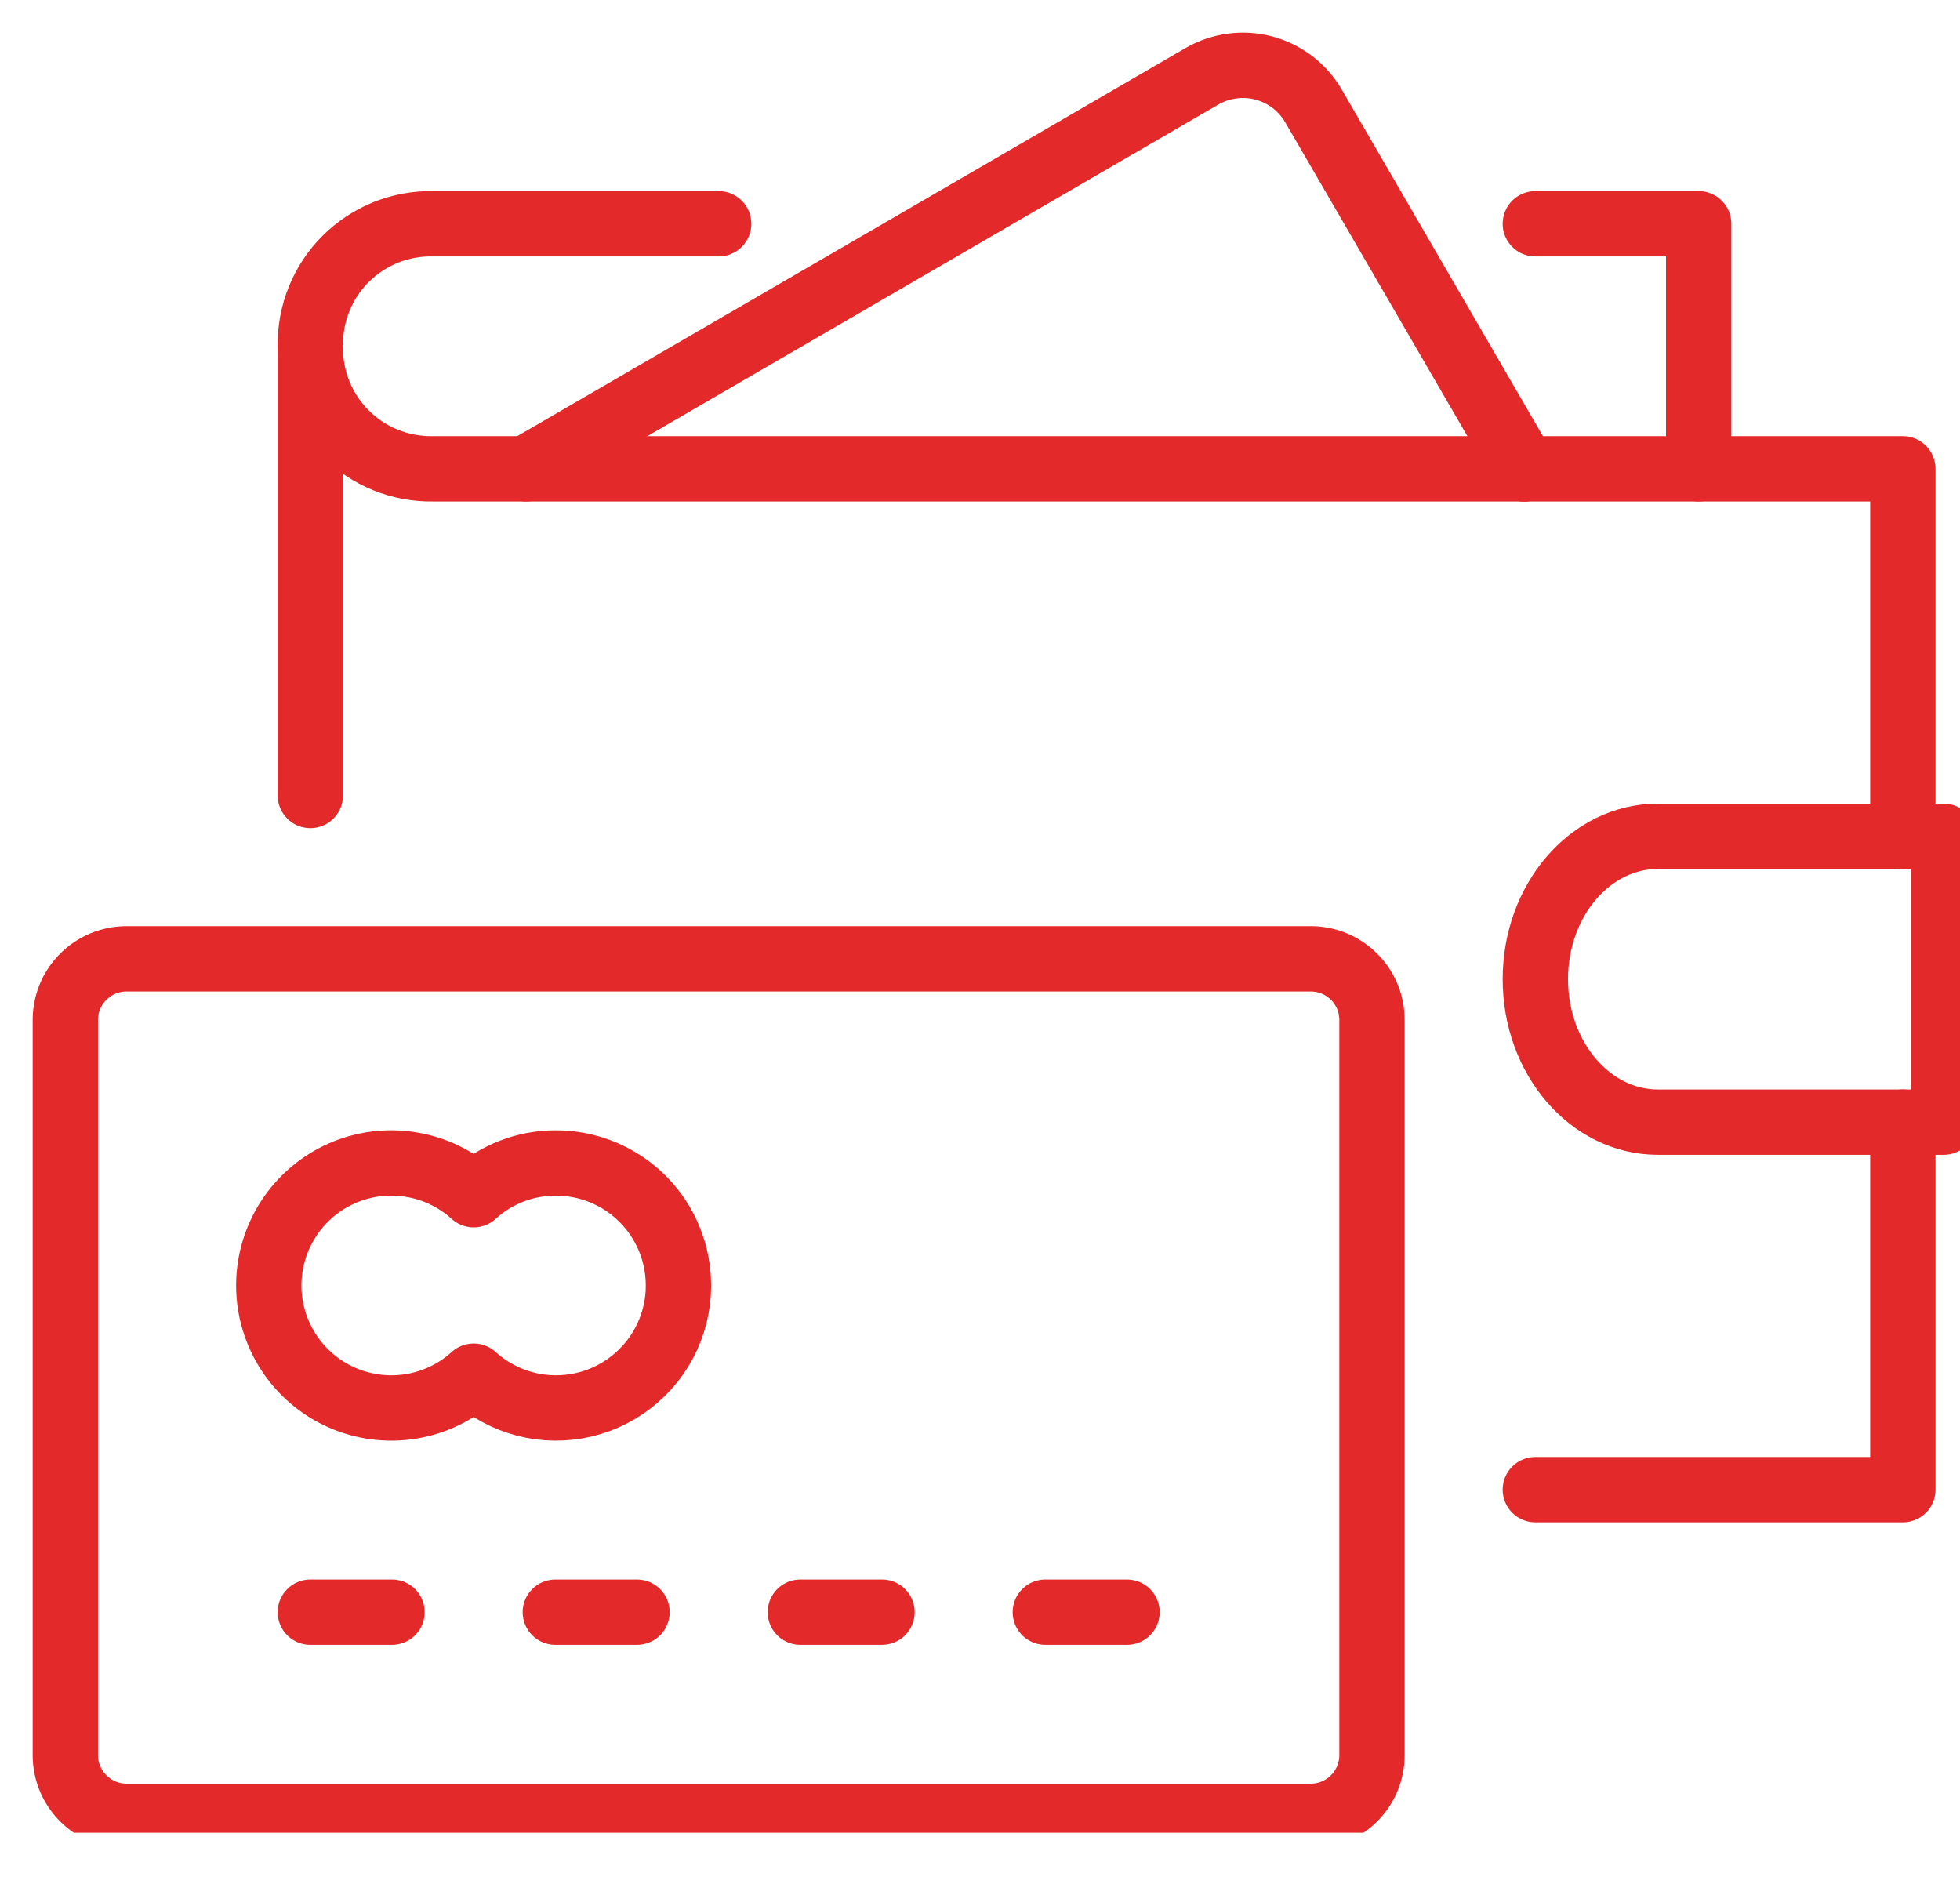 <?xml version="1.0" encoding="UTF-8"?> <svg xmlns="http://www.w3.org/2000/svg" width="30" height="29" viewBox="0 0 30 29" fill="none"> <g clip-path="url(#clip0_45_10845)"> <path d="M25.375 12.8C24.34 12.8 23.5 13.779 23.5 14.987C23.5 16.196 24.34 17.175 25.375 17.175H29.75V12.8H25.375Z" stroke="#E32929" stroke-linecap="round" stroke-linejoin="round"></path> <path d="M20.062 14.675H1.938C1.42 14.675 1 15.094 1 15.612V26.862C1 27.38 1.42 27.8 1.938 27.8H20.062C20.58 27.8 21 27.38 21 26.862V15.612C21 15.094 20.58 14.675 20.062 14.675Z" stroke="#E32929" stroke-linecap="round" stroke-linejoin="round"></path> <path d="M4.75 24.675H6" stroke="#E32929" stroke-linecap="round" stroke-linejoin="round"></path> <path d="M8.5 24.675H9.75" stroke="#E32929" stroke-linecap="round" stroke-linejoin="round"></path> <path d="M12.25 24.675H13.5" stroke="#E32929" stroke-linecap="round" stroke-linejoin="round"></path> <path d="M16 24.675H17.25" stroke="#E32929" stroke-linecap="round" stroke-linejoin="round"></path> <path d="M8.5 17.8C8.037 17.801 7.591 17.974 7.25 18.286C6.981 18.042 6.647 17.882 6.288 17.824C5.93 17.766 5.562 17.813 5.23 17.96C4.898 18.107 4.616 18.348 4.418 18.652C4.22 18.956 4.114 19.312 4.114 19.675C4.114 20.038 4.22 20.393 4.418 20.698C4.616 21.002 4.898 21.242 5.23 21.389C5.562 21.536 5.93 21.584 6.288 21.526C6.647 21.468 6.981 21.307 7.25 21.063C7.475 21.268 7.748 21.415 8.043 21.491C8.338 21.567 8.648 21.569 8.944 21.499C9.241 21.428 9.516 21.286 9.745 21.085C9.975 20.884 10.152 20.63 10.261 20.345C10.37 20.061 10.408 19.753 10.371 19.451C10.335 19.148 10.225 18.859 10.052 18.608C9.878 18.357 9.646 18.152 9.376 18.012C9.105 17.871 8.804 17.798 8.5 17.8V17.8Z" stroke="#E32929" stroke-linecap="round" stroke-linejoin="round"></path> <path d="M11 3.425H6.625C6.378 3.42 6.132 3.466 5.902 3.558C5.673 3.651 5.464 3.789 5.289 3.964C5.114 4.139 4.976 4.347 4.884 4.577C4.791 4.806 4.746 5.052 4.75 5.3" stroke="#E32929" stroke-linecap="round" stroke-linejoin="round"></path> <path d="M26 7.175V3.425H23.5" stroke="#E32929" stroke-linecap="round" stroke-linejoin="round"></path> <path d="M4.75 12.175V5.3C4.746 5.547 4.791 5.793 4.884 6.022C4.977 6.252 5.115 6.46 5.29 6.635C5.465 6.81 5.673 6.948 5.903 7.041C6.132 7.133 6.378 7.179 6.625 7.175H29.125V12.8" stroke="#E32929" stroke-linecap="round" stroke-linejoin="round"></path> <path d="M29.125 17.175V22.8H23.5" stroke="#E32929" stroke-linecap="round" stroke-linejoin="round"></path> <path d="M8.052 7.175L18.397 1.168C18.539 1.086 18.696 1.033 18.859 1.011C19.022 0.989 19.187 1 19.346 1.042C19.504 1.084 19.653 1.158 19.784 1.257C19.914 1.357 20.023 1.482 20.106 1.624L23.33 7.178" stroke="#E32929" stroke-linecap="round" stroke-linejoin="round"></path> </g> <defs> <clipPath id="clip0_45_10845"> <rect width="30" height="28.051" fill="white"></rect> </clipPath> </defs> </svg> 